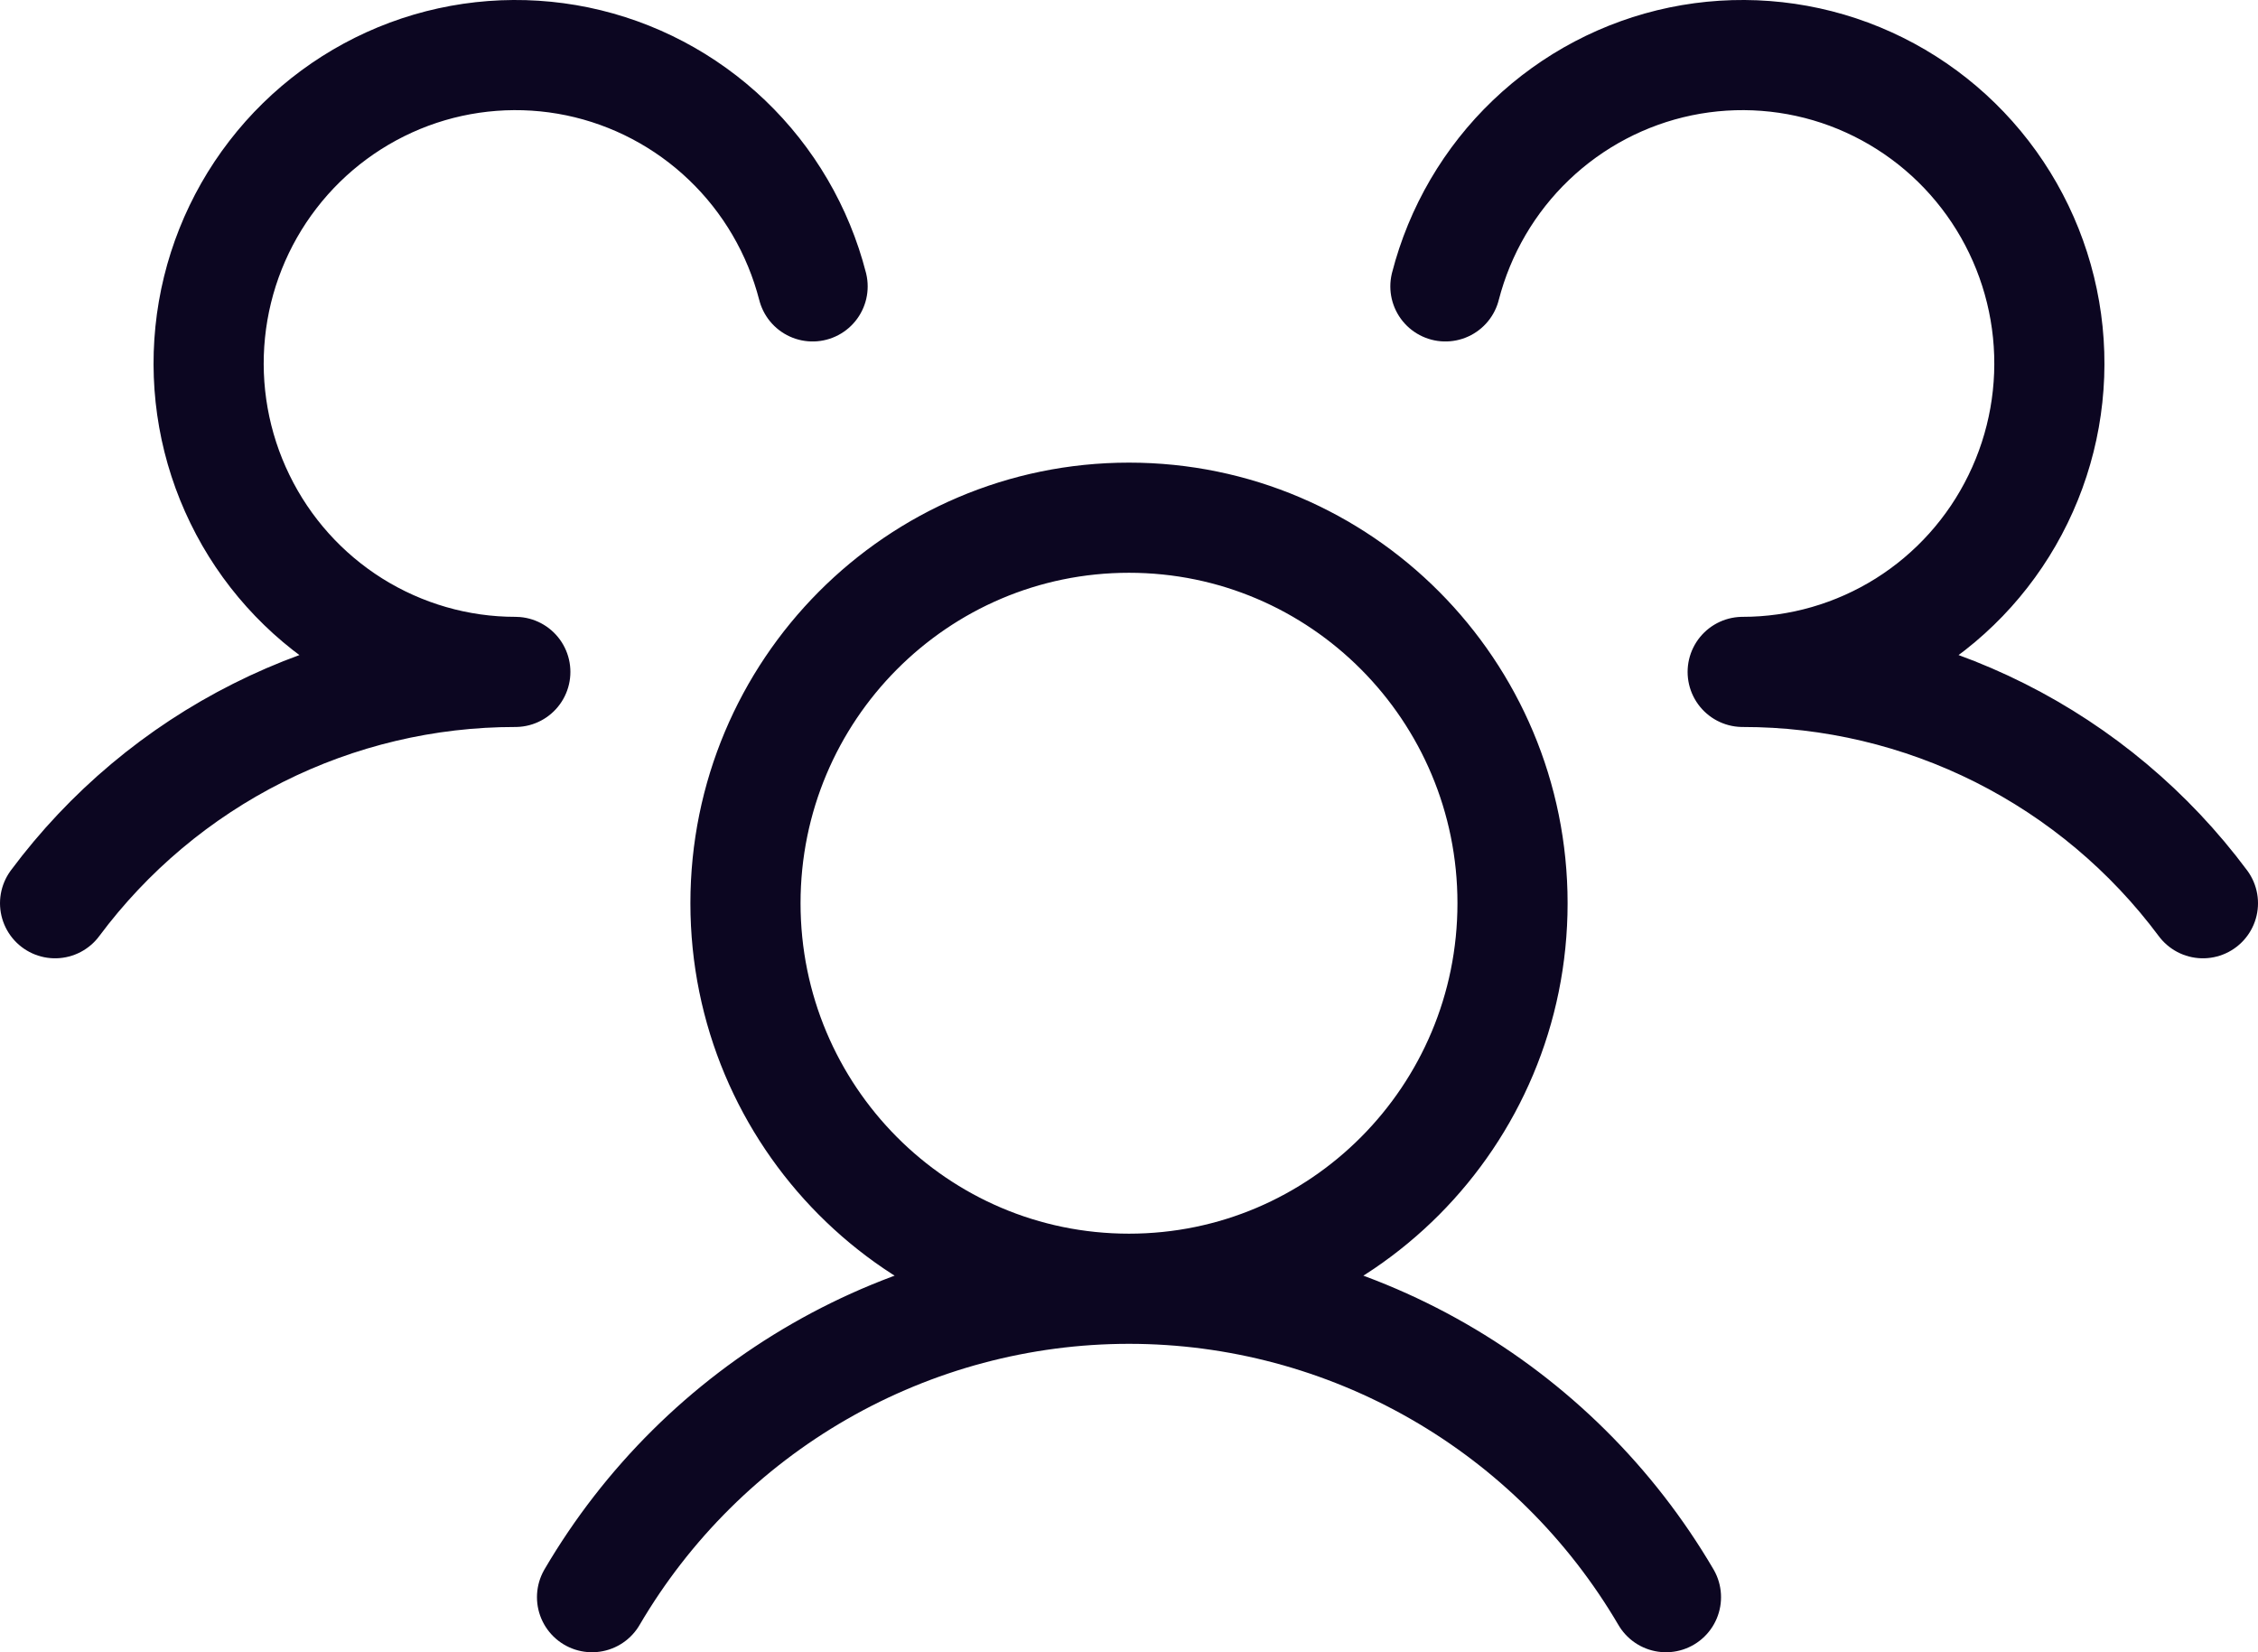 <svg width="41" height="30" viewBox="0 0 41 30" fill="none" xmlns="http://www.w3.org/2000/svg">
<path d="M40 16.4C39.028 15.095 37.766 14.036 36.316 13.307C34.865 12.578 33.265 12.199 31.643 12.2C32.685 12.2 33.706 11.905 34.59 11.351C35.474 10.796 36.185 10.004 36.643 9.063C37.102 8.123 37.289 7.072 37.183 6.03C37.077 4.988 36.682 3.997 36.044 3.17C35.406 2.342 34.549 1.711 33.572 1.347C32.595 0.984 31.535 0.904 30.515 1.115C29.495 1.327 28.554 1.822 27.799 2.544C27.044 3.266 26.506 4.186 26.245 5.2M1 16.4C1.972 15.095 3.234 14.036 4.685 13.307C6.135 12.578 7.735 12.199 9.357 12.2C8.315 12.2 7.294 11.905 6.41 11.351C5.526 10.796 4.815 10.004 4.357 9.063C3.898 8.123 3.711 7.072 3.817 6.03C3.923 4.988 4.318 3.997 4.956 3.17C5.594 2.342 6.451 1.711 7.428 1.347C8.405 0.984 9.464 0.904 10.485 1.115C11.505 1.327 12.446 1.822 13.201 2.544C13.956 3.266 14.494 4.186 14.755 5.2M20.5 23.4C24.346 23.4 27.464 20.266 27.464 16.4C27.464 12.534 24.346 9.4 20.5 9.4C16.654 9.4 13.536 12.534 13.536 16.4C13.536 20.266 16.654 23.4 20.5 23.4ZM20.5 23.4C18.53 23.4 16.595 23.917 14.885 24.899C13.175 25.881 11.75 27.294 10.75 29M20.5 23.4C22.47 23.4 24.405 23.917 26.115 24.899C27.825 25.881 29.25 27.294 30.25 29" stroke="#0C0621" stroke-width="2" stroke-linecap="round" stroke-linejoin="round"/>
</svg>
